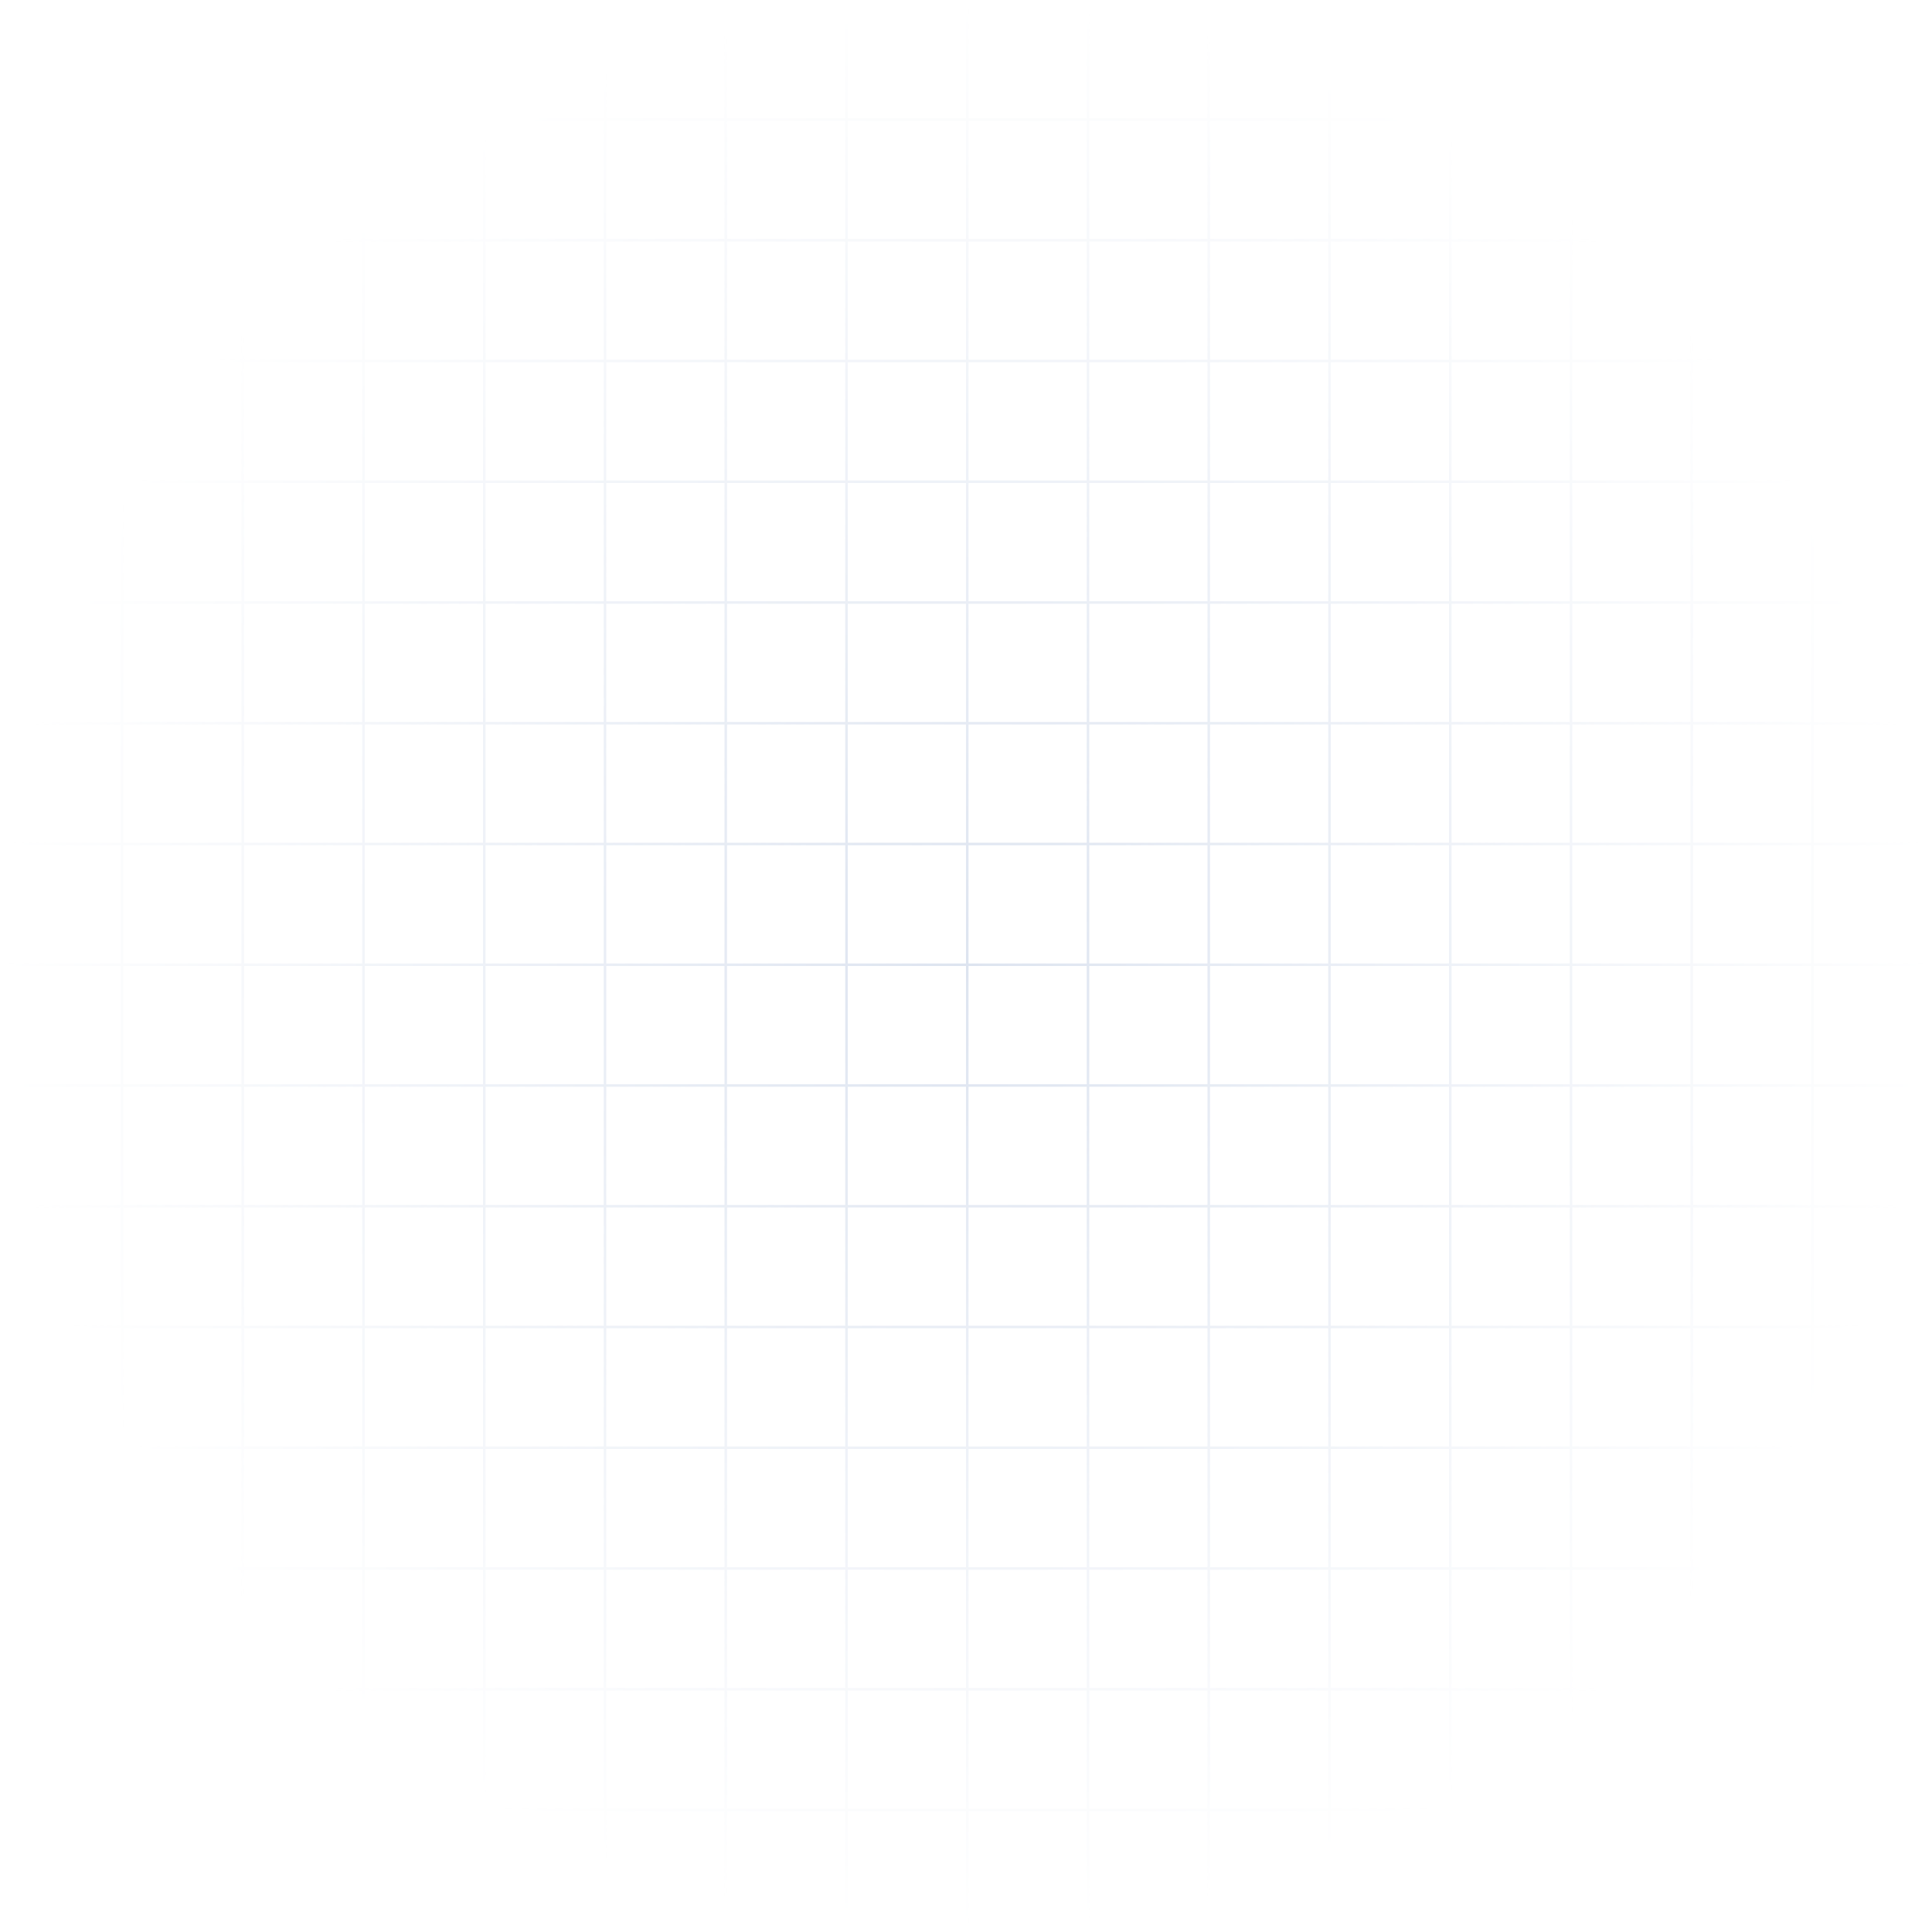 <svg width="768" height="768" viewBox="0 0 768 768" fill="none" xmlns="http://www.w3.org/2000/svg">
    <mask id="mask0_14_8345" style="mask-type:alpha" maskUnits="userSpaceOnUse" x="0" y="0" width="768" height="768">
        <rect width="768" height="768" fill="url(#paint0_radial_14_8345)"/>
    </mask>
    <g mask="url(#mask0_14_8345)">
        <g clip-path="url(#clip0_14_8345)">
            <g clip-path="url(#clip1_14_8345)">
                <line x1="0.5" x2="0.5" y2="768" stroke="#DDE4F0"/>
                <line x1="48.5" x2="48.5" y2="768" stroke="#DDE4F0"/>
                <line x1="96.5" x2="96.5" y2="768" stroke="#DDE4F0"/>
                <line x1="144.5" x2="144.5" y2="768" stroke="#DDE4F0"/>
                <line x1="192.5" x2="192.5" y2="768" stroke="#DDE4F0"/>
                <line x1="240.5" x2="240.5" y2="768" stroke="#DDE4F0"/>
                <line x1="288.5" x2="288.5" y2="768" stroke="#DDE4F0"/>
                <line x1="336.5" x2="336.5" y2="768" stroke="#DDE4F0"/>
                <line x1="384.5" x2="384.5" y2="768" stroke="#DDE4F0"/>
                <line x1="432.5" x2="432.5" y2="768" stroke="#DDE4F0"/>
                <line x1="480.5" x2="480.5" y2="768" stroke="#DDE4F0"/>
                <line x1="528.5" x2="528.5" y2="768" stroke="#DDE4F0"/>
                <line x1="576.5" x2="576.5" y2="768" stroke="#DDE4F0"/>
                <line x1="624.5" x2="624.5" y2="768" stroke="#DDE4F0"/>
                <line x1="672.5" x2="672.5" y2="768" stroke="#DDE4F0"/>
                <line x1="720.5" x2="720.5" y2="768" stroke="#DDE4F0"/>
            </g>
            <rect x="0.5" y="0.5" width="767" height="767" stroke="#DDE4F0"/>
            <g clip-path="url(#clip2_14_8345)">
                <line y1="47.5" x2="768" y2="47.5" stroke="#DDE4F0"/>
                <line y1="95.5" x2="768" y2="95.5" stroke="#DDE4F0"/>
                <line y1="143.5" x2="768" y2="143.5" stroke="#DDE4F0"/>
                <line y1="191.5" x2="768" y2="191.5" stroke="#DDE4F0"/>
                <line y1="239.5" x2="768" y2="239.5" stroke="#DDE4F0"/>
                <line y1="287.5" x2="768" y2="287.5" stroke="#DDE4F0"/>
                <line y1="335.5" x2="768" y2="335.5" stroke="#DDE4F0"/>
                <line y1="383.5" x2="768" y2="383.5" stroke="#DDE4F0"/>
                <line y1="431.5" x2="768" y2="431.5" stroke="#DDE4F0"/>
                <line y1="479.5" x2="768" y2="479.5" stroke="#DDE4F0"/>
                <line y1="527.5" x2="768" y2="527.5" stroke="#DDE4F0"/>
                <line y1="575.5" x2="768" y2="575.5" stroke="#DDE4F0"/>
                <line y1="623.5" x2="768" y2="623.5" stroke="#DDE4F0"/>
                <line y1="671.5" x2="768" y2="671.5" stroke="#DDE4F0"/>
                <line y1="719.5" x2="768" y2="719.5" stroke="#DDE4F0"/>
                <line y1="767.5" x2="768" y2="767.5" stroke="#DDE4F0"/>
            </g>
            <rect x="0.5" y="0.5" width="767" height="767" stroke="#DDE4F0"/>
        </g>
    </g>
    <defs>
        <radialGradient id="paint0_radial_14_8345" cx="0" cy="0" r="1" gradientUnits="userSpaceOnUse" gradientTransform="translate(384 384) rotate(90) scale(384 384)">
            <stop/>
            <stop offset="1" stop-opacity="0"/>
        </radialGradient>
        <clipPath id="clip0_14_8345">
            <rect width="768" height="768" fill="white"/>
        </clipPath>
        <clipPath id="clip1_14_8345">
            <rect width="768" height="768" fill="white"/>
        </clipPath>
        <clipPath id="clip2_14_8345">
            <rect width="768" height="768" fill="white"/>
        </clipPath>
    </defs>
</svg>

